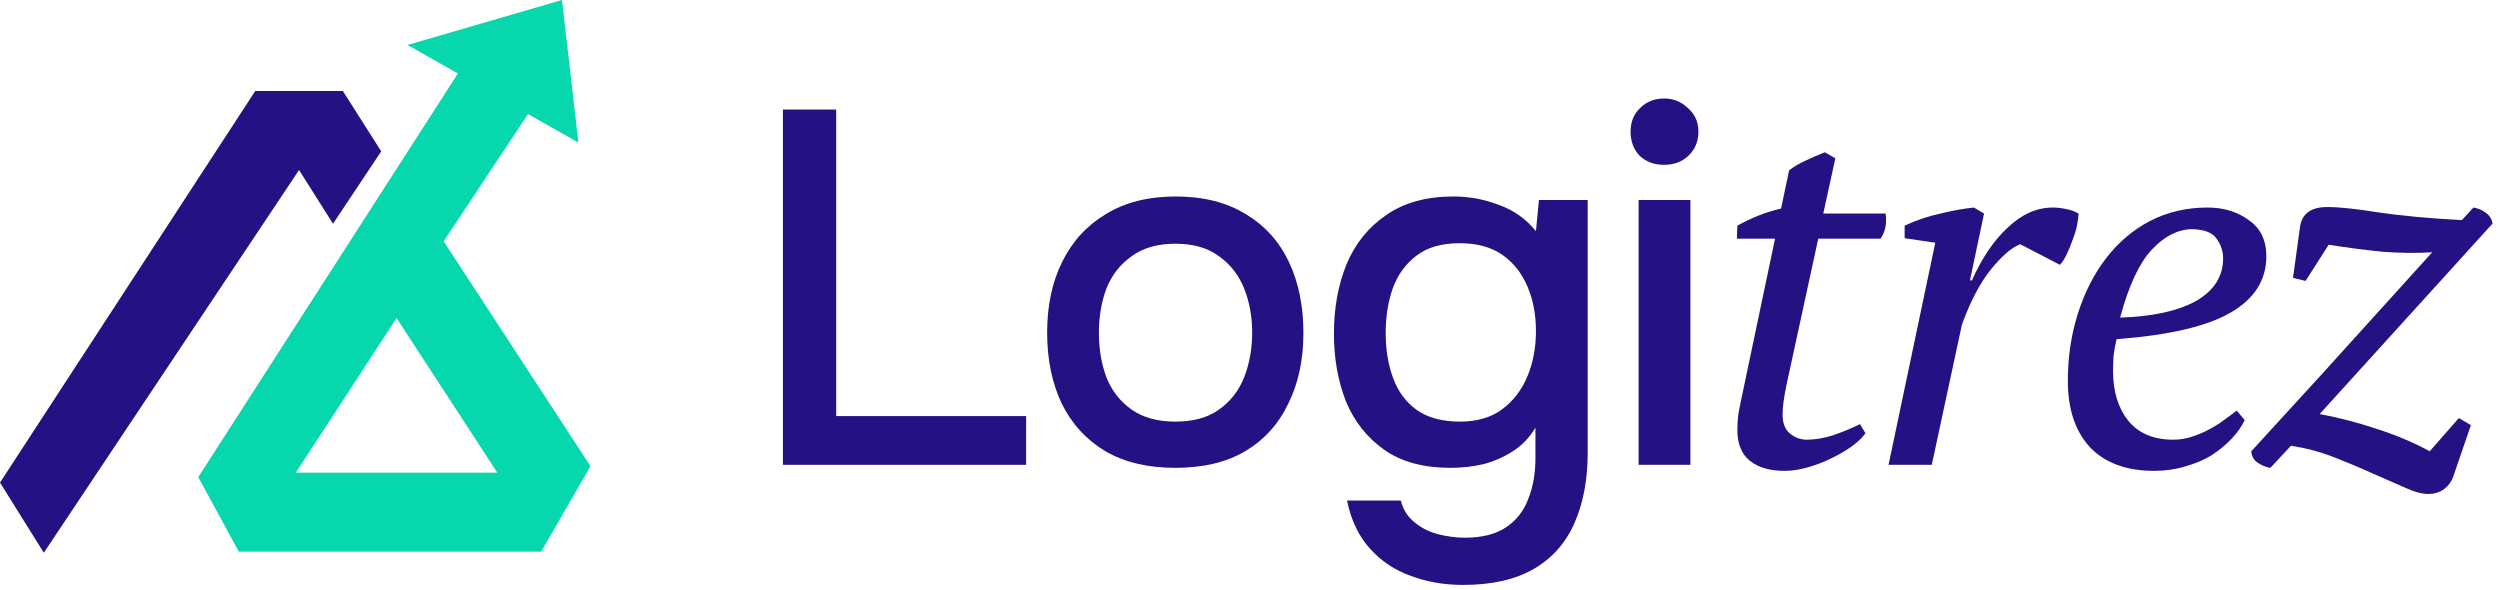 <svg width="199" height="47" viewBox="0 0 199 47" fill="none" xmlns="http://www.w3.org/2000/svg">
<path fill-rule="evenodd" clip-rule="evenodd" d="M32.438 3.579L44.733 0L46.041 11.349L42.03 9.079L35.316 19.206L47 37.103L43.076 43.913H19.009L15.783 37.976L36.449 5.849L32.438 3.579ZM31.566 25.317L39.588 37.627H23.544L31.566 25.317Z" fill="#07D7AD"/>
<path d="M27.293 7.246L30.345 12.048L26.508 17.809L23.805 13.532L3.488 44L0 38.413L20.317 7.246H27.293Z" fill="#241183"/>
<path d="M62.32 37V8.72H66.56V33.12H81.68V37H62.32Z" fill="#241183"/>
<path d="M93.553 37.24C91.366 37.24 89.513 36.8 87.993 35.92C86.473 35.013 85.313 33.747 84.513 32.12C83.739 30.493 83.353 28.613 83.353 26.48C83.353 24.32 83.753 22.44 84.553 20.84C85.353 19.213 86.513 17.947 88.033 17.04C89.553 16.107 91.406 15.64 93.593 15.64C95.779 15.64 97.633 16.107 99.153 17.04C100.673 17.947 101.819 19.213 102.593 20.84C103.366 22.467 103.753 24.36 103.753 26.52C103.753 28.627 103.353 30.493 102.553 32.12C101.779 33.747 100.633 35.013 99.113 35.92C97.619 36.8 95.766 37.24 93.553 37.24ZM93.553 33.56C94.993 33.56 96.153 33.24 97.033 32.6C97.939 31.96 98.606 31.107 99.033 30.04C99.459 28.947 99.673 27.76 99.673 26.48C99.673 25.2 99.459 24.027 99.033 22.96C98.606 21.893 97.939 21.04 97.033 20.4C96.153 19.733 94.993 19.4 93.553 19.4C92.139 19.4 90.979 19.733 90.073 20.4C89.166 21.04 88.499 21.893 88.073 22.96C87.673 24.027 87.473 25.2 87.473 26.48C87.473 27.787 87.673 28.973 88.073 30.04C88.499 31.107 89.166 31.96 90.073 32.6C90.979 33.24 92.139 33.56 93.553 33.56Z" fill="#241183"/>
<path d="M116.461 46.56C114.967 46.56 113.581 46.32 112.301 45.84C111.021 45.387 109.927 44.653 109.021 43.64C108.141 42.653 107.541 41.387 107.221 39.84H111.501C111.687 40.56 112.047 41.133 112.581 41.56C113.114 42.013 113.741 42.333 114.461 42.52C115.181 42.707 115.901 42.8 116.621 42.8C117.981 42.8 119.074 42.52 119.901 41.96C120.727 41.4 121.314 40.64 121.661 39.68C122.034 38.747 122.221 37.68 122.221 36.48V34.04C121.767 34.813 121.167 35.44 120.421 35.92C119.674 36.4 118.874 36.747 118.021 36.96C117.194 37.147 116.341 37.24 115.461 37.24C113.301 37.24 111.541 36.76 110.181 35.8C108.821 34.84 107.807 33.56 107.141 31.96C106.501 30.333 106.181 28.533 106.181 26.56C106.181 24.533 106.514 22.693 107.181 21.04C107.874 19.387 108.927 18.08 110.341 17.12C111.754 16.133 113.541 15.64 115.701 15.64C116.954 15.64 118.167 15.867 119.341 16.32C120.514 16.747 121.487 17.44 122.261 18.4L122.501 15.92H126.381V36C126.381 38.16 126.034 40.027 125.341 41.6C124.647 43.2 123.567 44.427 122.101 45.28C120.634 46.133 118.754 46.56 116.461 46.56ZM116.221 33.56C117.554 33.56 118.661 33.24 119.541 32.6C120.447 31.933 121.127 31.053 121.581 29.96C122.034 28.867 122.261 27.667 122.261 26.36C122.261 25.027 122.034 23.84 121.581 22.8C121.127 21.733 120.461 20.893 119.581 20.28C118.701 19.667 117.567 19.36 116.181 19.36C114.741 19.36 113.594 19.693 112.741 20.36C111.887 21 111.261 21.867 110.861 22.96C110.487 24.027 110.301 25.213 110.301 26.52C110.301 27.853 110.501 29.053 110.901 30.12C111.301 31.187 111.927 32.027 112.781 32.64C113.661 33.253 114.807 33.56 116.221 33.56Z" fill="#241183"/>
<path d="M130.434 37V15.92H134.554V37H130.434ZM132.474 13.12C131.674 13.12 131.021 12.88 130.514 12.4C130.034 11.893 129.794 11.253 129.794 10.48C129.794 9.707 130.047 9.08 130.554 8.6C131.061 8.093 131.701 7.84 132.474 7.84C133.194 7.84 133.821 8.093 134.354 8.6C134.914 9.08 135.194 9.707 135.194 10.48C135.194 11.253 134.927 11.893 134.394 12.4C133.887 12.88 133.247 13.12 132.474 13.12Z" fill="#241183"/>
<path d="M138.293 17.96C138.826 17.667 139.386 17.4 139.973 17.16C140.586 16.92 141.186 16.733 141.773 16.6L142.413 13.56C142.786 13.267 143.213 13.013 143.693 12.8C144.199 12.56 144.719 12.333 145.253 12.12L146.093 12.6L145.133 17H150.093C150.146 17.32 150.146 17.653 150.093 18C150.039 18.347 149.906 18.68 149.693 19H144.733L142.213 30.6C142.106 31.107 142.026 31.56 141.973 31.96C141.919 32.333 141.893 32.68 141.893 33C141.893 33.693 142.093 34.2 142.493 34.52C142.893 34.84 143.333 35 143.813 35C144.479 35 145.186 34.88 145.933 34.64C146.706 34.373 147.413 34.08 148.053 33.76L148.493 34.48C148.253 34.827 147.893 35.173 147.413 35.52C146.933 35.867 146.386 36.187 145.773 36.48C145.186 36.773 144.559 37.013 143.893 37.2C143.253 37.387 142.639 37.48 142.053 37.48C140.879 37.48 139.959 37.213 139.293 36.68C138.626 36.147 138.293 35.32 138.293 34.2C138.293 33.827 138.319 33.413 138.373 32.96C138.453 32.507 138.546 32.04 138.653 31.56L141.293 19H138.253L138.293 17.96Z" fill="#241183"/>
<path d="M160.809 19.44C160.116 19.707 159.329 20.387 158.449 21.48C157.596 22.547 156.836 24 156.169 25.84L153.769 37H150.329L154.049 19.32L151.609 18.96V17.96C152.516 17.533 153.463 17.213 154.449 17C155.436 16.76 156.329 16.6 157.129 16.52L157.929 17L156.809 22.32H156.969C157.743 20.56 158.689 19.16 159.809 18.12C160.929 17.053 162.129 16.52 163.409 16.52C163.756 16.52 164.103 16.56 164.449 16.64C164.796 16.693 165.129 16.813 165.449 17C165.449 17.24 165.409 17.56 165.329 17.96C165.249 18.333 165.129 18.72 164.969 19.12C164.836 19.52 164.676 19.907 164.489 20.28C164.329 20.627 164.156 20.893 163.969 21.08L160.809 19.44Z" fill="#241183"/>
<path d="M178.68 33.44C178.44 33.947 178.093 34.44 177.64 34.92C177.186 35.4 176.653 35.84 176.04 36.24C175.426 36.613 174.733 36.907 173.96 37.12C173.186 37.36 172.36 37.48 171.48 37.48C169.266 37.48 167.56 36.853 166.36 35.6C165.186 34.32 164.6 32.56 164.6 30.32C164.6 28.427 164.866 26.64 165.4 24.96C165.933 23.28 166.68 21.813 167.64 20.56C168.6 19.307 169.76 18.32 171.12 17.6C172.506 16.88 174.04 16.52 175.72 16.52C177 16.52 178.093 16.853 179 17.52C179.933 18.16 180.4 19.12 180.4 20.4C180.4 22.293 179.453 23.787 177.56 24.88C175.693 25.973 172.666 26.68 168.48 27C168.373 27.453 168.293 27.893 168.24 28.32C168.213 28.747 168.2 29.16 168.2 29.56C168.2 31.16 168.6 32.467 169.4 33.48C170.226 34.493 171.426 35 173 35C173.506 35 174 34.92 174.48 34.76C174.986 34.6 175.453 34.4 175.88 34.16C176.333 33.92 176.733 33.667 177.08 33.4C177.453 33.133 177.773 32.893 178.04 32.68L178.68 33.44ZM174.48 18.24C173.333 18.267 172.266 18.813 171.28 19.88C170.293 20.92 169.453 22.72 168.76 25.28C171.346 25.2 173.36 24.76 174.8 23.96C176.24 23.133 176.96 22 176.96 20.56C176.96 20 176.786 19.48 176.44 19C176.12 18.52 175.466 18.267 174.48 18.24Z" fill="#241183"/>
<path d="M184.804 29.8L193.604 20.08C192.404 20.16 191.097 20.147 189.684 20.04C188.297 19.907 186.857 19.72 185.364 19.48L183.524 22.36L182.524 22.12L183.084 18.04C183.244 17 183.964 16.48 185.244 16.48C186.204 16.48 187.591 16.627 189.404 16.92C191.244 17.187 193.431 17.387 195.964 17.52L196.884 16.52C197.231 16.573 197.551 16.707 197.844 16.92C198.164 17.133 198.351 17.427 198.404 17.8L184.644 32.96C186.217 33.253 187.751 33.653 189.244 34.16C190.737 34.64 192.124 35.227 193.404 35.92L195.724 33.28L196.684 33.84L195.284 37.92C195.151 38.32 194.911 38.653 194.564 38.92C194.217 39.187 193.791 39.32 193.284 39.32C192.777 39.32 192.151 39.147 191.404 38.8C190.657 38.48 189.804 38.107 188.844 37.68C187.911 37.253 186.897 36.827 185.804 36.4C184.711 35.973 183.564 35.667 182.364 35.48L180.724 37.24C180.377 37.187 180.044 37.053 179.724 36.84C179.404 36.627 179.231 36.32 179.204 35.92L184.804 29.8Z" fill="#241183"/>
</svg>
